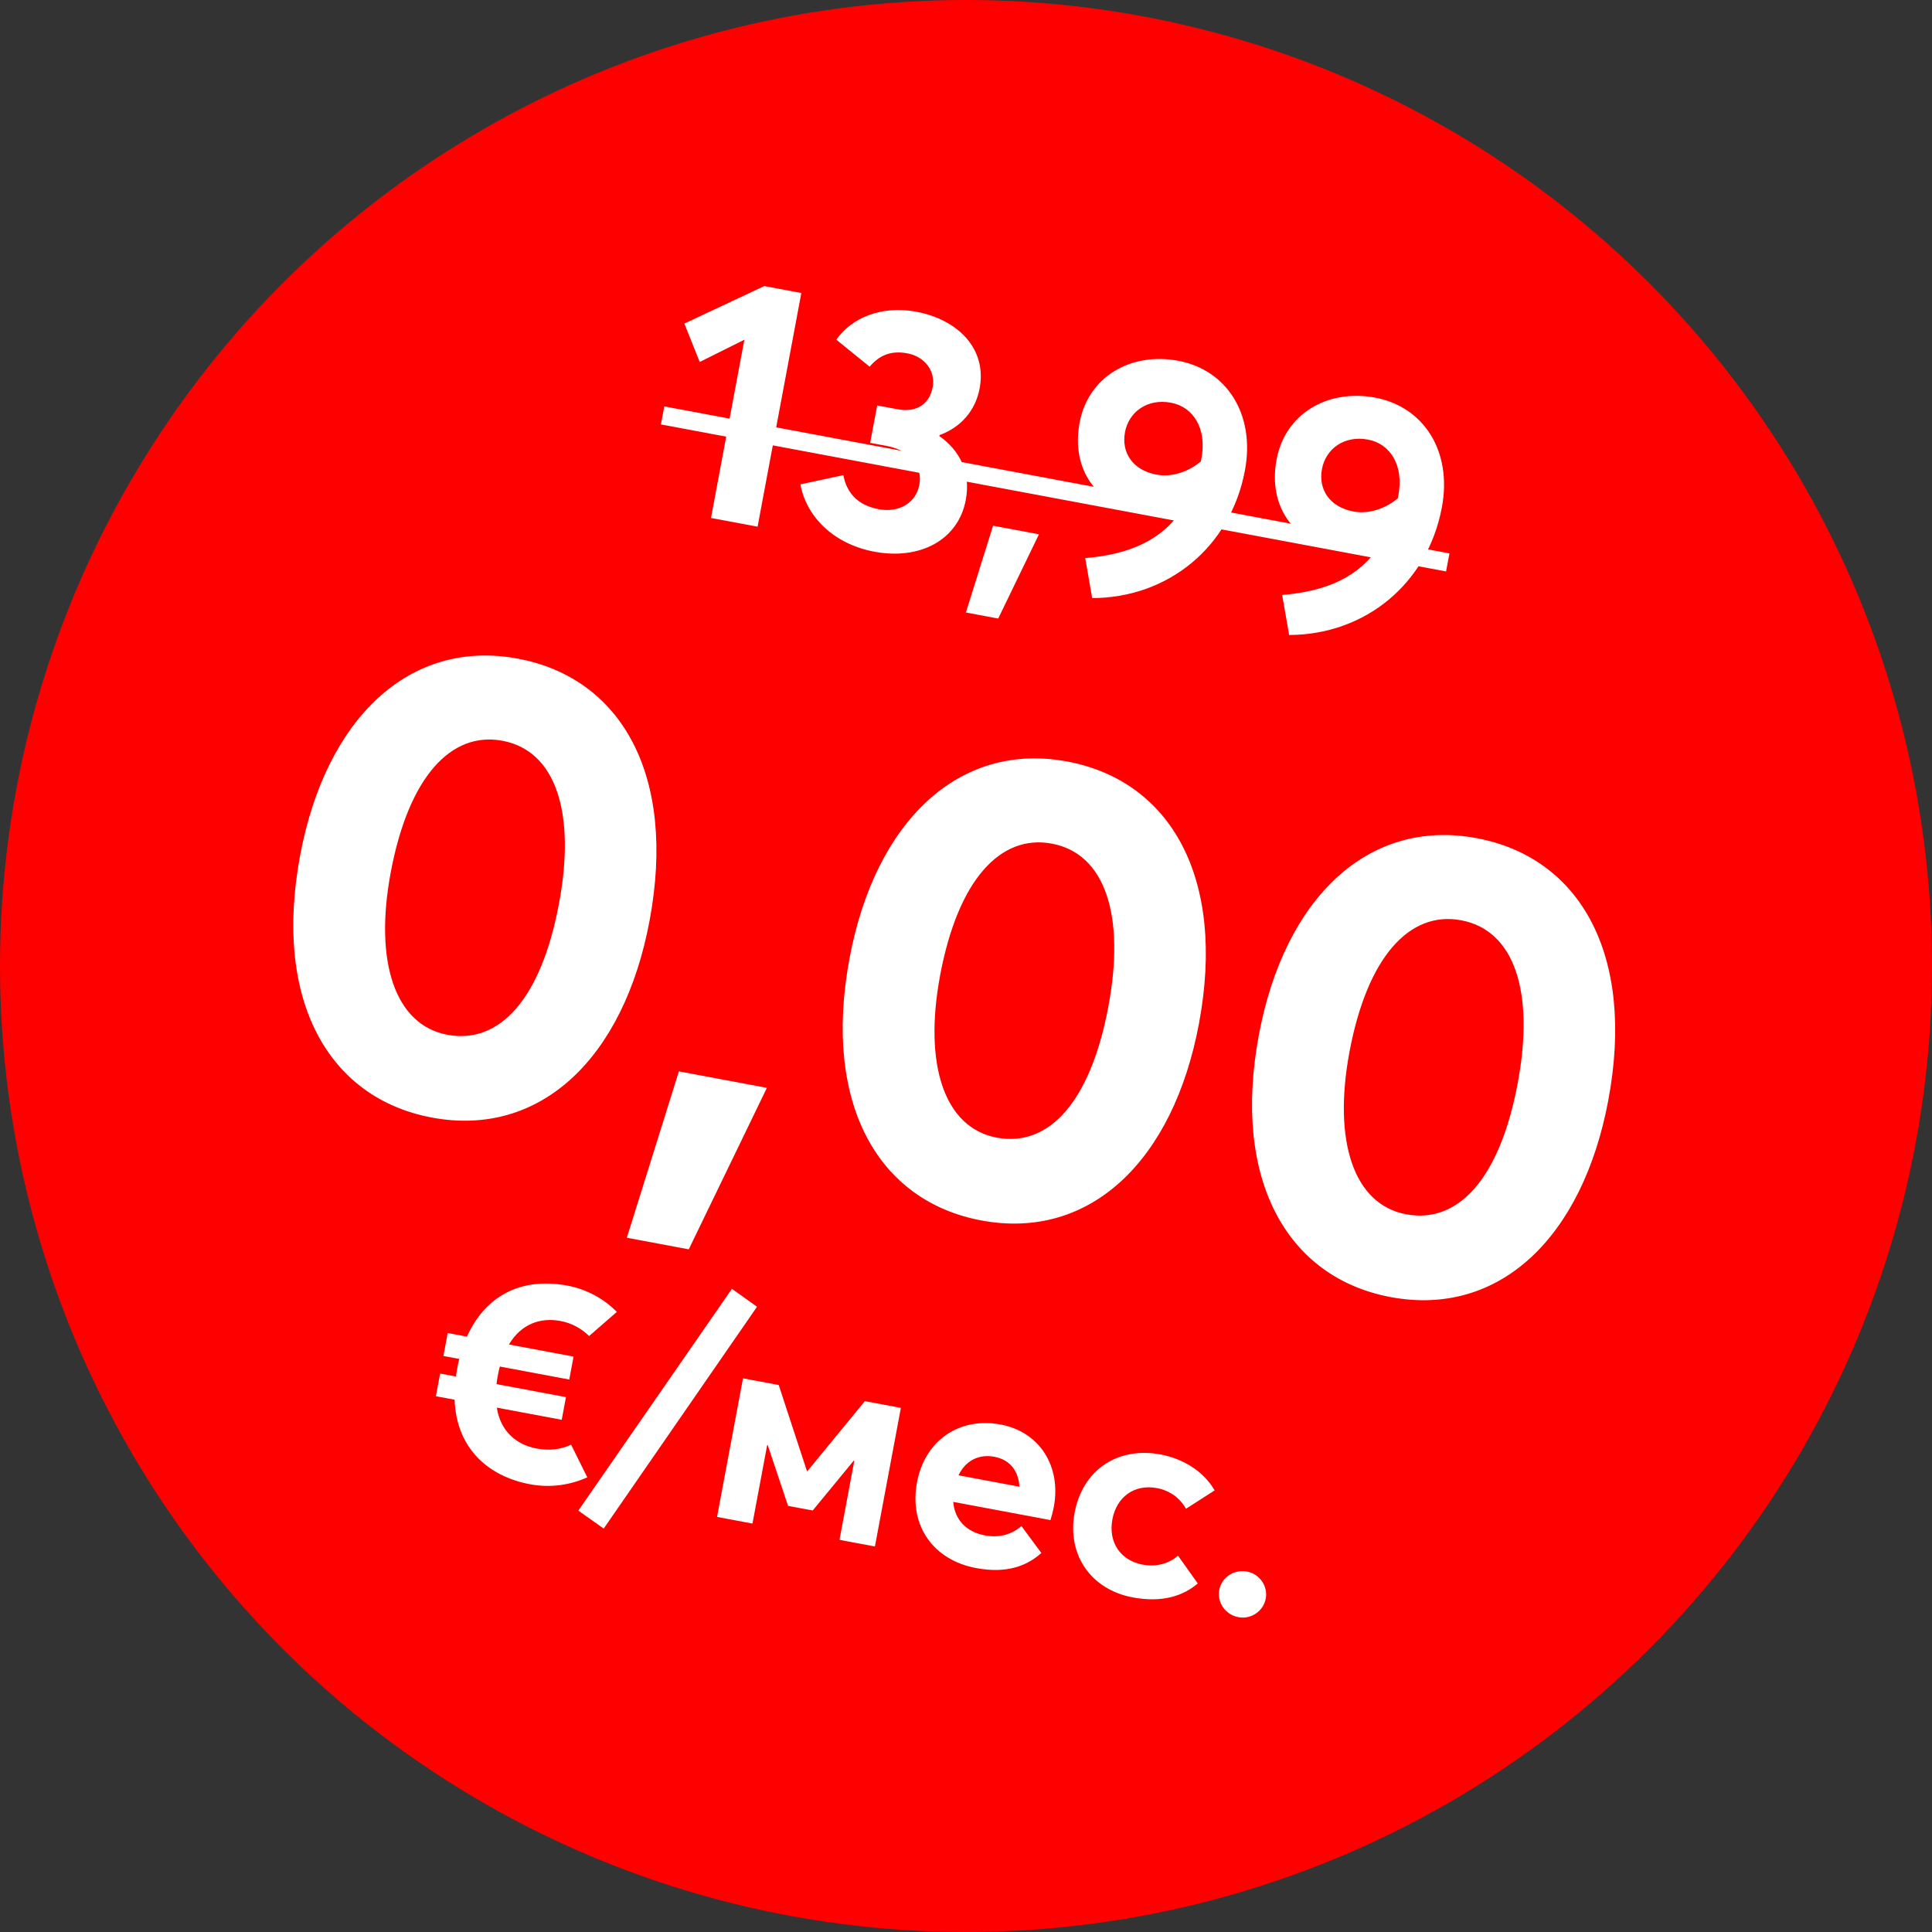 <svg width="134" height="134" viewBox="0 0 134 134" fill="none" xmlns="http://www.w3.org/2000/svg">
<rect x="0" y="0" width="134" height="134" fill="#333333" stroke="none"/>
<circle cx="67" cy="67" r="67" fill="#FF0000"/>
<path d="M29.954 77.512C22.765 76.166 18.937 69.365 20.817 59.328C22.594 49.833 28.408 44.276 35.914 45.681C43.103 47.027 46.939 53.783 45.051 63.865C43.274 73.36 37.505 78.926 29.954 77.512ZM31.029 71.77C34.646 72.447 37.531 69.29 38.767 62.689C39.952 56.359 38.555 52.072 34.847 51.378C31.275 50.709 28.337 53.903 27.101 60.505C25.933 66.744 27.412 71.093 31.029 71.77ZM43.476 85.847L47.087 74.308L53.191 75.451L47.771 86.651L43.476 85.847ZM68.059 84.647C60.87 83.301 57.043 76.5 58.922 66.463C60.7 56.968 66.514 51.411 74.019 52.816C81.209 54.162 85.045 60.917 83.157 71C81.379 80.495 75.61 86.061 68.059 84.647ZM69.135 78.904C72.752 79.582 75.636 76.425 76.872 69.823C78.057 63.493 76.66 59.207 72.953 58.513C69.381 57.844 66.443 61.038 65.207 67.639C64.038 73.879 65.517 78.227 69.135 78.904ZM96.451 89.963C89.262 88.617 85.434 81.816 87.313 71.778C89.091 62.283 94.905 56.727 102.411 58.132C109.6 59.478 113.436 66.233 111.548 76.316C109.77 85.811 104.002 91.376 96.451 89.963ZM97.526 84.22C101.143 84.898 104.027 81.741 105.263 75.139C106.449 68.809 105.052 64.523 101.344 63.829C97.772 63.16 94.834 66.354 93.598 72.955C92.43 79.195 93.909 83.543 97.526 84.22ZM39.613 100.203L40.735 102.468C39.604 102.969 38.254 103.225 36.76 102.945C34.007 102.43 31.666 100.587 31.529 97.082L30.232 96.839L30.526 95.267L31.627 95.473C31.64 95.292 31.674 95.115 31.71 94.919C31.755 94.683 31.795 94.466 31.855 94.254L30.754 94.048L31.052 92.455L32.389 92.706C33.653 89.87 36.155 88.568 39.34 89.164C40.578 89.396 41.79 89.989 42.783 90.989L40.862 92.664C40.31 92.134 39.646 91.765 38.88 91.622C37.504 91.364 36.16 91.804 35.299 93.251L39.781 94.09L39.483 95.682L34.666 94.78C34.606 94.993 34.566 95.209 34.522 95.445C34.485 95.641 34.452 95.818 34.438 95.999L39.254 96.901L38.96 98.474L34.458 97.631C34.718 99.287 35.828 100.207 37.223 100.468C38.108 100.634 38.879 100.534 39.613 100.203ZM41.873 106.018L40.112 104.773L50.765 89.391L52.506 90.633L41.873 106.018ZM49.733 105.211L51.533 95.598L54.01 96.062L55.966 102.024L56.005 102.031L59.986 97.181L62.483 97.648L60.683 107.261L58.225 106.801L59.252 101.317L59.213 101.309L56.368 104.765L54.658 104.445L53.249 100.233L53.21 100.226L52.19 105.671L49.733 105.211ZM73.09 104.518C73.031 104.832 72.907 105.277 72.858 105.431L66.115 104.168C66.213 105.387 67.008 106.248 68.305 106.491C69.386 106.693 70.218 106.381 70.847 105.848L72.227 107.714C71.226 108.605 69.84 109.159 67.698 108.758C64.749 108.206 63.037 105.83 63.6 102.822C64.148 99.893 66.549 98.267 69.399 98.801C72.112 99.309 73.616 101.707 73.09 104.518ZM68.96 101.038C67.918 100.843 66.982 101.278 66.481 102.324L70.707 103.115C70.643 102.045 70.08 101.248 68.96 101.038ZM78.561 110.792C75.691 110.255 73.983 107.859 74.535 104.911C75.091 101.942 77.531 100.324 80.499 100.879C81.993 101.159 83.463 102.004 84.244 103.371L82.255 104.647C81.862 103.922 81.15 103.382 80.245 103.212C78.692 102.922 77.448 103.808 77.153 105.381C76.855 106.973 77.718 108.233 79.251 108.52C80.234 108.704 81.078 108.435 81.707 107.902L83.076 109.826C82.059 110.694 80.606 111.175 78.561 110.792ZM85.9 112.166C84.996 111.997 84.401 111.153 84.567 110.268C84.729 109.403 85.589 108.832 86.493 109.001C87.358 109.163 87.953 110.007 87.791 110.872C87.625 111.757 86.765 112.328 85.9 112.166Z" fill="white"/>
<path d="M49.313 35.924L51.627 23.563L48.53 25.107L47.467 22.442L53.008 19.841L55.579 20.323L52.545 36.529L49.313 35.924ZM60.648 38.266C57.77 37.727 55.911 35.792 55.517 33.594L58.493 32.955C58.725 34.194 59.493 35.046 60.956 35.32C62.277 35.568 63.517 34.945 63.764 33.624C63.985 32.445 63.278 31.262 61.485 30.927L60.353 30.715L60.839 28.12L62.254 28.385C63.693 28.654 64.494 27.901 64.688 26.863C64.904 25.707 64.111 24.728 62.932 24.507C61.728 24.282 60.943 24.696 60.316 25.434L58.006 23.56C59.074 22.027 61.163 21.173 63.546 21.619C66.424 22.158 68.463 24.175 67.946 26.936C67.655 28.492 66.633 29.644 65.167 30.175L65.153 30.246C66.578 31.245 67.34 32.78 66.987 34.667C66.461 37.474 63.786 38.853 60.648 38.266ZM66.993 42.482L68.877 36.462L72.061 37.058L69.234 42.901L66.993 42.482ZM81.714 25.021C85.088 25.652 87.074 28.735 86.346 32.627C85.347 37.958 81.004 41.467 75.751 41.484L75.269 38.708C78.345 38.454 80.606 37.461 82.01 35.307L81.991 35.279C81.026 35.611 79.915 35.672 78.854 35.473C76.165 34.969 74.258 32.634 74.881 29.308C75.477 26.124 78.435 24.407 81.714 25.021ZM78.028 29.971C77.759 31.41 78.583 32.614 80.211 32.919C81.32 33.127 82.477 32.684 83.288 32.005L83.332 31.77C83.707 29.765 82.799 28.227 81.218 27.931C79.567 27.622 78.289 28.579 78.028 29.971ZM95.375 27.578C98.749 28.21 100.735 31.292 100.007 35.185C99.008 40.516 94.665 44.025 89.412 44.042L88.93 41.266C92.006 41.012 94.267 40.019 95.671 37.865L95.652 37.837C94.687 38.169 93.576 38.229 92.515 38.031C89.826 37.527 87.919 35.192 88.542 31.866C89.138 28.681 92.096 26.965 95.375 27.578ZM91.689 32.529C91.42 33.968 92.244 35.172 93.872 35.477C94.981 35.684 96.138 35.242 96.949 34.563L96.993 34.328C97.368 32.322 96.46 30.785 94.879 30.489C93.228 30.18 91.95 31.137 91.689 32.529Z" fill="white"/>
<path d="M46.073 28.188L68.489 32.384L68.255 33.635L45.839 29.438L46.073 28.188ZM68.327 32.354L74.013 33.419L73.778 34.669L68.093 33.605L68.327 32.354ZM73.211 33.269L100.531 38.384L100.297 39.634L72.977 34.519L73.211 33.269Z" fill="white"/>
</svg>
